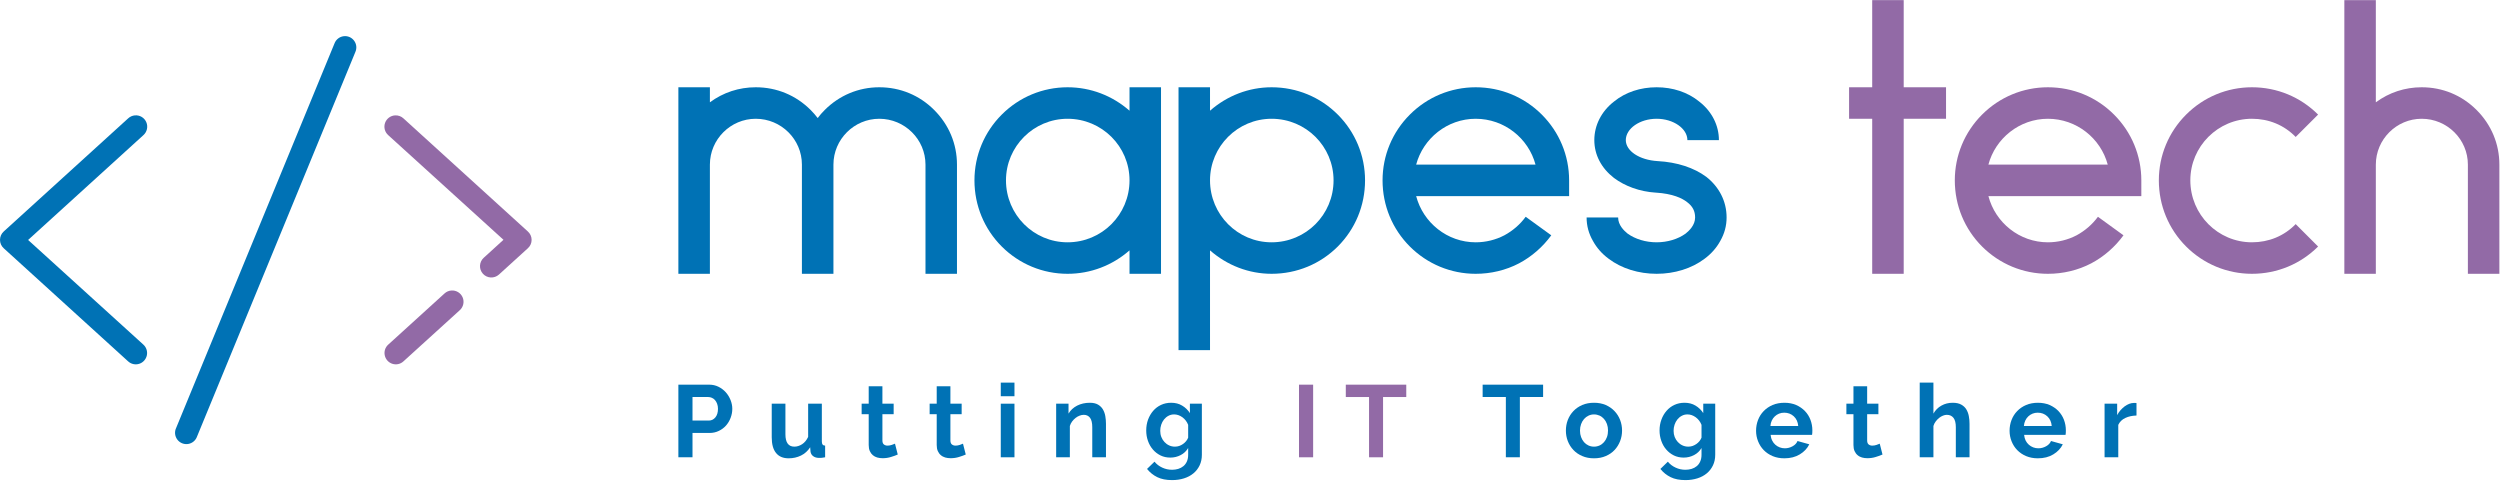<?xml version="1.0" encoding="UTF-8" standalone="no"?>
<svg
   xmlns:dc="http://purl.org/dc/elements/1.1/"
   xmlns:cc="http://creativecommons.org/ns#"
   xmlns:rdf="http://www.w3.org/1999/02/22-rdf-syntax-ns#"
   xmlns:svg="http://www.w3.org/2000/svg"
   xmlns="http://www.w3.org/2000/svg"
   xmlns:sodipodi="http://sodipodi.sourceforge.net/DTD/sodipodi-0.dtd"
   xmlns:inkscape="http://www.inkscape.org/namespaces/inkscape"
   version="1.1"
   id="svg2"
   xml:space="preserve"
   width="420"
   height="81.333"
   viewBox="0 0 420 81.333"
   sodipodi:docname="customcolor_logo_transparent_background.eps"><defs
     id="defs6" /><sodipodi:namedview
     pagecolor="#ffffff"
     bordercolor="#666666"
     borderopacity="1"
     objecttolerance="10"
     gridtolerance="10"
     guidetolerance="10"
     inkscape:pageopacity="0"
     inkscape:pageshadow="2"
     inkscape:window-width="640"
     inkscape:window-height="480"
     id="namedview4" /><g
     id="g10"
     inkscape:groupmode="layer"
     inkscape:label="ink_ext_XXXXXX"
     transform="matrix(1.333,0,0,-1.333,0,81.333)"><g
       id="g12"
       transform="scale(0.1)"><path
         d="m 854.961,33.828 v 91.524 h 38.828 c 4.223,0 8.09,-0.864 11.68,-2.622 3.551,-1.75 6.64,-4.101 9.222,-6.949 2.579,-2.89 4.571,-6.172 6.047,-9.801 1.453,-3.679 2.192,-7.351 2.192,-11.058 0,-3.871 -0.7,-7.621 -2.071,-11.25 -1.371,-3.672 -3.32,-6.91 -5.781,-9.762 -2.5,-2.82 -5.508,-5.082 -9.058,-6.801 -3.52,-1.719 -7.391,-2.621 -11.61,-2.621 H 872.77 V 33.828 Z m 17.809,46.293 h 20.628 c 3.282,0 5.981,1.328 8.204,3.981 2.187,2.66 3.277,6.289 3.277,10.82 0,2.348 -0.348,4.418 -1.051,6.289 -0.668,1.84 -1.558,3.398 -2.699,4.687 -1.129,1.293 -2.418,2.262 -3.938,2.891 -1.492,0.66 -3.011,0.981 -4.57,0.981 H 872.77 Z"
         style="fill:#0072b5;fill-opacity:1;fill-rule:nonzero;stroke:none"
         id="path14" /><path
         d="m 993.91,32.539 c -6.961,0 -12.269,2.23 -15.859,6.723 -3.641,4.449 -5.43,11.047 -5.43,19.84 v 42.269 h 17.258 V 62.852 c 0,-10.43 3.75,-15.621 11.251,-15.621 3.32,0 6.57,1.008 9.73,3.039 3.12,2 5.7,5.082 7.66,9.219 v 41.883 h 17.26 V 53.672 c 0,-1.793 0.35,-3.082 0.98,-3.871 0.66,-0.781 1.72,-1.211 3.16,-1.281 V 33.828 c -1.72,-0.348 -3.16,-0.547 -4.3,-0.668 -1.17,-0.07 -2.22,-0.109 -3.16,-0.109 -3.12,0 -5.62,0.699 -7.54,2.148 -1.95,1.402 -3.08,3.352 -3.44,5.852 l -0.39,5.398 c -3,-4.609 -6.87,-8.129 -11.6,-10.43 -4.72,-2.309 -9.92,-3.48 -15.58,-3.48 z"
         style="fill:#0072b5;fill-opacity:1;fill-rule:nonzero;stroke:none"
         id="path16" /><path
         d="m 1131.45,37.301 c -2.31,-1.012 -5.16,-2.07 -8.52,-3.082 -3.36,-1.059 -6.88,-1.559 -10.55,-1.559 -2.42,0 -4.68,0.309 -6.79,0.891 -2.11,0.629 -3.95,1.57 -5.55,2.93 -1.56,1.328 -2.85,3.051 -3.79,5.16 -0.94,2.109 -1.41,4.649 -1.41,7.66 v 38.82 h -8.9 v 13.25 h 8.9 v 21.949 h 17.27 v -21.949 h 14.18 V 88.121 h -14.18 v -33 c 0,-2.422 0.62,-4.141 1.87,-5.121 1.25,-0.981 2.78,-1.48 4.57,-1.48 1.8,0 3.56,0.309 5.28,0.891 1.72,0.629 3.12,1.141 4.14,1.57 z"
         style="fill:#0072b5;fill-opacity:1;fill-rule:nonzero;stroke:none"
         id="path18" /><path
         d="m 1217.15,37.301 c -2.31,-1.012 -5.16,-2.07 -8.52,-3.082 -3.32,-1.059 -6.87,-1.559 -10.54,-1.559 -2.43,0 -4.69,0.309 -6.8,0.891 -2.07,0.629 -3.95,1.57 -5.51,2.93 -1.6,1.328 -2.89,3.051 -3.83,5.16 -0.93,2.109 -1.4,4.649 -1.4,7.66 v 38.82 h -8.91 v 13.25 h 8.91 v 21.949 h 17.26 v -21.949 h 14.18 V 88.121 h -14.18 v -33 c 0,-2.422 0.63,-4.141 1.88,-5.121 1.25,-0.981 2.77,-1.48 4.57,-1.48 1.79,0 3.59,0.309 5.31,0.891 1.72,0.629 3.09,1.141 4.1,1.57 z"
         style="fill:#0072b5;fill-opacity:1;fill-rule:nonzero;stroke:none"
         id="path20" /><path
         d="m 1261.29,101.371 h 17.262 V 33.828 H 1261.29 Z m 0,26.559 h 17.262 V 110.782 H 1261.29 Z"
         style="fill:#0072b5;fill-opacity:1;fill-rule:nonzero;stroke:none"
         id="path22" /><path
         d="m 1393.87,33.828 h -17.27 v 37.891 c 0,5.43 -0.94,9.371 -2.81,11.871 -1.91,2.5 -4.53,3.75 -7.89,3.75 -1.72,0 -3.48,-0.351 -5.28,-1.051 -1.79,-0.668 -3.51,-1.641 -5.07,-2.891 -1.6,-1.25 -3.05,-2.738 -4.34,-4.449 -1.29,-1.719 -2.23,-3.598 -2.85,-5.668 V 33.828 h -17.27 v 67.543 h 15.59 V 88.871 c 2.5,4.289 6.13,7.648 10.86,10.078 4.73,2.379 10.04,3.59 15.98,3.59 4.21,0 7.65,-0.777 10.31,-2.309 2.65,-1.558 4.72,-3.589 6.17,-6.05 1.48,-2.5 2.5,-5.352 3.05,-8.52 0.54,-3.199 0.82,-6.399 0.82,-9.68 z"
         style="fill:#0072b5;fill-opacity:1;fill-rule:nonzero;stroke:none"
         id="path24" /><path
         d="m 1475.04,33.441 c -4.57,0 -8.71,0.898 -12.38,2.688 -3.71,1.84 -6.92,4.301 -9.61,7.422 -2.7,3.129 -4.81,6.758 -6.25,10.898 -1.49,4.141 -2.19,8.52 -2.19,13.172 0,4.879 0.78,9.449 2.3,13.668 1.57,4.18 3.71,7.891 6.45,11.051 2.77,3.211 6.05,5.711 9.92,7.5 3.87,1.801 8.13,2.699 12.77,2.699 5.24,0 9.85,-1.168 13.79,-3.558 3.99,-2.34 7.23,-5.5 9.81,-9.449 v 11.84 h 15.08 V 37.031 c 0,-4.961 -0.94,-9.453 -2.82,-13.402 -1.91,-3.938 -4.49,-7.301 -7.81,-10.039 -3.32,-2.769 -7.26,-4.879 -11.87,-6.32 -4.57,-1.449 -9.61,-2.191 -15,-2.191 -7.39,0 -13.6,1.211 -18.64,3.672 -5.04,2.461 -9.33,5.898 -12.97,10.391 l 9.42,9.141 c 2.58,-3.16 5.82,-5.66 9.73,-7.461 3.9,-1.84 8.08,-2.731 12.46,-2.731 2.65,0 5.23,0.391 7.65,1.09 2.46,0.742 4.61,1.871 6.53,3.441 1.87,1.52 3.36,3.508 4.45,5.93 1.05,2.391 1.6,5.238 1.6,8.48 v 8.52 c -2.23,-3.871 -5.35,-6.84 -9.41,-8.949 -4.03,-2.113 -8.36,-3.16 -13.01,-3.16 z m 5.78,13.789 c 1.91,0 3.71,0.309 5.43,0.891 1.72,0.629 3.32,1.449 4.77,2.469 1.44,1.012 2.73,2.219 3.86,3.59 1.14,1.41 2,2.852 2.58,4.41 v 16.102 c -1.56,3.938 -3.98,7.148 -7.26,9.57 -3.32,2.379 -6.8,3.59 -10.4,3.59 -2.65,0 -5.07,-0.582 -7.22,-1.762 -2.15,-1.129 -3.99,-2.691 -5.55,-4.609 -1.56,-1.949 -2.73,-4.18 -3.55,-6.641 -0.82,-2.5 -1.21,-5.07 -1.21,-7.73 0,-2.77 0.46,-5.348 1.4,-7.77 0.94,-2.391 2.27,-4.5 3.95,-6.289 1.68,-1.801 3.63,-3.25 5.86,-4.262 2.22,-1.059 4.68,-1.559 7.34,-1.559 z"
         style="fill:#0072b5;fill-opacity:1;fill-rule:nonzero;stroke:none"
         id="path26" /><path
         d="m 1637.15,33.828 h 17.812 v 91.523 H 1637.15 Z"
         style="fill:#926aa6;fill-opacity:1;fill-rule:nonzero;stroke:none"
         id="path28" /><path
         d="m 1772.34,109.77 h -29.25 V 33.828 h -17.66 V 109.77 h -29.3 v 15.582 h 76.21 z"
         style="fill:#926aa6;fill-opacity:1;fill-rule:nonzero;stroke:none"
         id="path30" /><path
         d="m 1944.8,109.77 h -29.29 V 33.828 h -17.66 V 109.77 h -29.26 v 15.582 h 76.21 z"
         style="fill:#0072b5;fill-opacity:1;fill-rule:nonzero;stroke:none"
         id="path32" /><path
         d="m 2008.95,32.539 c -5.51,0 -10.43,0.941 -14.81,2.852 -4.41,1.879 -8.12,4.41 -11.17,7.66 -3.05,3.199 -5.39,6.949 -7.03,11.129 -1.64,4.219 -2.42,8.672 -2.42,13.281 0,4.731 0.78,9.219 2.42,13.438 1.64,4.223 3.98,7.93 7.03,11.133 3.05,3.238 6.76,5.777 11.17,7.699 4.38,1.871 9.3,2.808 14.81,2.808 5.5,0 10.43,-0.937 14.76,-2.808 4.34,-1.922 8.05,-4.461 11.09,-7.699 3.05,-3.203 5.4,-6.91 7.04,-11.133 1.64,-4.219 2.46,-8.707 2.46,-13.438 0,-4.609 -0.82,-9.062 -2.46,-13.281 -1.64,-4.18 -3.95,-7.93 -6.96,-11.129 -3,-3.25 -6.72,-5.781 -11.09,-7.66 -4.38,-1.91 -9.34,-2.852 -14.84,-2.852 z m -17.66,34.922 c 0,-3.012 0.47,-5.699 1.37,-8.16 0.89,-2.461 2.14,-4.57 3.71,-6.41 1.6,-1.801 3.47,-3.199 5.62,-4.18 2.15,-0.98 4.46,-1.48 6.96,-1.48 2.5,0 4.8,0.5 6.99,1.48 2.15,0.981 3.98,2.379 5.58,4.18 1.6,1.84 2.86,3.988 3.75,6.449 0.9,2.5 1.33,5.27 1.33,8.281 0,2.93 -0.43,5.617 -1.33,8.117 -0.89,2.461 -2.15,4.613 -3.75,6.453 -1.6,1.789 -3.43,3.199 -5.58,4.18 -2.19,0.969 -4.49,1.48 -6.99,1.48 -2.5,0 -4.81,-0.512 -6.96,-1.562 -2.15,-1.02 -4.02,-2.418 -5.62,-4.258 -1.57,-1.801 -2.82,-3.942 -3.71,-6.441 -0.9,-2.469 -1.37,-5.199 -1.37,-8.129 z"
         style="fill:#0072b5;fill-opacity:1;fill-rule:nonzero;stroke:none"
         id="path34" /><path
         d="m 2121.99,33.441 c -4.53,0 -8.67,0.898 -12.34,2.688 -3.71,1.84 -6.92,4.301 -9.61,7.422 -2.74,3.129 -4.81,6.758 -6.25,10.898 -1.49,4.141 -2.23,8.52 -2.23,13.172 0,4.879 0.78,9.449 2.35,13.668 1.52,4.18 3.67,7.891 6.44,11.051 2.74,3.211 6.06,5.711 9.92,7.5 3.87,1.801 8.13,2.699 12.78,2.699 5.23,0 9.84,-1.168 13.79,-3.558 3.94,-2.34 7.22,-5.5 9.8,-9.449 v 11.84 h 15.08 V 37.031 c 0,-4.961 -0.94,-9.453 -2.85,-13.402 -1.88,-3.938 -4.49,-7.301 -7.78,-10.039 -3.32,-2.769 -7.26,-4.879 -11.87,-6.32 -4.61,-1.449 -9.61,-2.191 -15,-2.191 -7.42,0 -13.63,1.211 -18.63,3.672 -5.04,2.461 -9.38,5.898 -12.97,10.391 l 9.41,9.141 c 2.58,-3.16 5.82,-5.66 9.73,-7.461 3.9,-1.84 8.04,-2.731 12.46,-2.731 2.66,0 5.19,0.391 7.66,1.09 2.46,0.742 4.6,1.871 6.52,3.441 1.87,1.52 3.36,3.508 4.41,5.93 1.1,2.391 1.64,5.238 1.64,8.48 v 8.52 c -2.22,-3.871 -5.39,-6.84 -9.41,-8.949 -4.06,-2.113 -8.4,-3.16 -13.05,-3.16 z m 5.82,13.789 c 1.88,0 3.71,0.309 5.43,0.891 1.72,0.629 3.28,1.449 4.77,2.469 1.44,1.012 2.73,2.219 3.87,3.59 1.09,1.41 1.95,2.852 2.57,4.41 v 16.102 c -1.56,3.938 -3.98,7.148 -7.3,9.57 -3.28,2.379 -6.76,3.59 -10.35,3.59 -2.7,0 -5.08,-0.582 -7.23,-1.762 -2.15,-1.129 -4.02,-2.691 -5.55,-4.609 -1.56,-1.949 -2.73,-4.18 -3.55,-6.641 -0.82,-2.5 -1.21,-5.07 -1.21,-7.73 0,-2.77 0.47,-5.348 1.4,-7.77 0.94,-2.391 2.27,-4.5 3.95,-6.289 1.68,-1.801 3.63,-3.25 5.86,-4.262 2.23,-1.059 4.69,-1.559 7.34,-1.559 z"
         style="fill:#0072b5;fill-opacity:1;fill-rule:nonzero;stroke:none"
         id="path36" /><path
         d="m 2248.79,32.539 c -5.39,0 -10.31,0.941 -14.69,2.769 -4.37,1.84 -8.12,4.383 -11.21,7.543 -3.09,3.168 -5.47,6.879 -7.15,11.098 -1.68,4.211 -2.54,8.629 -2.54,13.281 0,4.801 0.82,9.328 2.46,13.59 1.64,4.258 3.99,8.008 7.11,11.211 3.09,3.238 6.84,5.777 11.25,7.699 4.46,1.871 9.42,2.808 14.93,2.808 5.5,0 10.43,-0.937 14.76,-2.808 4.34,-1.922 8.01,-4.461 11.06,-7.621 3.08,-3.199 5.39,-6.879 6.99,-11.09 1.56,-4.219 2.38,-8.598 2.38,-13.168 0,-1.09 -0.04,-2.191 -0.08,-3.203 -0.04,-1.059 -0.15,-1.918 -0.31,-2.578 h -52.23 c 0.28,-2.66 0.9,-5.039 1.96,-7.109 1.01,-2.07 2.34,-3.832 3.98,-5.269 1.64,-1.453 3.48,-2.582 5.55,-3.363 2.07,-0.777 4.22,-1.168 6.44,-1.168 3.44,0 6.68,0.859 9.73,2.539 3.05,1.68 5.16,3.859 6.25,6.641 l 14.84,-4.141 c -2.5,-5.16 -6.48,-9.379 -11.95,-12.699 -5.43,-3.32 -11.95,-4.961 -19.53,-4.961 z m 17.54,40.742 c -0.43,5.078 -2.31,9.141 -5.59,12.188 -3.32,3.051 -7.34,4.57 -12.07,4.57 -2.3,0 -4.49,-0.391 -6.52,-1.211 -1.99,-0.816 -3.79,-1.949 -5.35,-3.438 -1.53,-1.441 -2.82,-3.199 -3.79,-5.269 -0.98,-2.07 -1.56,-4.34 -1.72,-6.84 z"
         style="fill:#0072b5;fill-opacity:1;fill-rule:nonzero;stroke:none"
         id="path38" /><path
         d="m 2372.54,37.301 c -2.31,-1.012 -5.16,-2.07 -8.52,-3.082 -3.32,-1.059 -6.87,-1.559 -10.54,-1.559 -2.43,0 -4.69,0.309 -6.76,0.891 -2.11,0.629 -3.99,1.57 -5.55,2.93 -1.6,1.328 -2.89,3.051 -3.83,5.16 -0.93,2.109 -1.4,4.649 -1.4,7.66 v 38.82 h -8.91 v 13.25 h 8.91 v 21.949 h 17.26 v -21.949 h 14.18 V 88.121 h -14.18 v -33 c 0,-2.422 0.63,-4.141 1.88,-5.121 1.25,-0.981 2.77,-1.48 4.57,-1.48 1.8,0 3.59,0.309 5.31,0.891 1.72,0.629 3.09,1.141 4.1,1.57 z"
         style="fill:#0072b5;fill-opacity:1;fill-rule:nonzero;stroke:none"
         id="path40" /><path
         d="m 2482.23,33.828 h -17.27 v 37.891 c 0,5.351 -0.98,9.262 -2.97,11.801 -1.99,2.531 -4.76,3.82 -8.4,3.82 -1.52,0 -3.16,-0.351 -4.88,-1.051 -1.72,-0.668 -3.36,-1.641 -4.88,-2.891 -1.56,-1.25 -2.97,-2.738 -4.26,-4.449 -1.29,-1.719 -2.27,-3.598 -2.85,-5.668 V 33.828 h -17.27 V 127.93 h 17.27 V 88.871 c 2.5,4.41 5.86,7.769 10.12,10.109 4.25,2.39 8.98,3.558 14.14,3.558 4.37,0 7.93,-0.738 10.7,-2.269 2.73,-1.481 4.88,-3.469 6.44,-5.969 1.53,-2.5 2.62,-5.32 3.21,-8.52 0.62,-3.16 0.9,-6.441 0.9,-9.801 z"
         style="fill:#0072b5;fill-opacity:1;fill-rule:nonzero;stroke:none"
         id="path42" /><path
         d="m 2568.28,32.539 c -5.39,0 -10.31,0.941 -14.69,2.769 -4.37,1.84 -8.12,4.383 -11.21,7.543 -3.08,3.168 -5.47,6.879 -7.15,11.098 -1.68,4.211 -2.53,8.629 -2.53,13.281 0,4.801 0.82,9.328 2.46,13.59 1.64,4.258 3.98,8.008 7.11,11.211 3.08,3.238 6.83,5.777 11.25,7.699 4.45,1.871 9.41,2.808 14.92,2.808 5.47,0 10.39,-0.937 14.76,-2.808 4.34,-1.922 8.01,-4.461 11.06,-7.621 3.04,-3.199 5.39,-6.879 6.99,-11.09 1.56,-4.219 2.38,-8.598 2.38,-13.168 0,-1.09 -0.04,-2.191 -0.08,-3.203 -0.03,-1.059 -0.15,-1.918 -0.31,-2.578 h -52.22 c 0.27,-2.66 0.89,-5.039 1.91,-7.109 1.05,-2.07 2.38,-3.832 4.02,-5.269 1.64,-1.453 3.48,-2.582 5.55,-3.363 2.03,-0.777 4.22,-1.168 6.45,-1.168 3.43,0 6.67,0.859 9.72,2.539 3.05,1.68 5.12,3.859 6.25,6.641 l 14.85,-4.141 c -2.5,-5.16 -6.49,-9.379 -11.96,-12.699 -5.43,-3.32 -11.95,-4.961 -19.53,-4.961 z m 17.54,40.742 c -0.43,5.078 -2.3,9.141 -5.59,12.188 -3.32,3.051 -7.34,4.57 -12.07,4.57 -2.3,0 -4.49,-0.391 -6.52,-1.211 -1.99,-0.816 -3.79,-1.949 -5.35,-3.438 -1.52,-1.441 -2.81,-3.199 -3.79,-5.269 -0.98,-2.07 -1.56,-4.34 -1.76,-6.84 z"
         style="fill:#0072b5;fill-opacity:1;fill-rule:nonzero;stroke:none"
         id="path44" /><path
         d="m 2692.66,86.449 c -5.24,-0.121 -9.93,-1.098 -14.07,-3.051 -4.14,-1.918 -7.07,-4.848 -8.9,-8.707 V 33.828 h -17.27 v 67.543 h 15.86 V 86.949 c 1.21,2.312 2.62,4.422 4.26,6.25 1.64,1.84 3.4,3.441 5.27,4.852 1.92,1.359 3.83,2.418 5.74,3.16 1.96,0.699 3.83,1.09 5.63,1.09 0.94,0 1.64,0 2.11,0 0.47,0 0.94,-0.071 1.37,-0.153 z"
         style="fill:#0072b5;fill-opacity:1;fill-rule:nonzero;stroke:none"
         id="path46" /><path
         d="m 1177.42,471.48 c -18.51,18.559 -42.77,28.68 -69.26,28.68 -26.01,0 -50.27,-10.121 -68.82,-28.68 -3.09,-3.082 -6.18,-6.601 -8.79,-10.109 -2.66,3.508 -5.75,7.027 -8.83,10.109 -18.52,18.559 -42.81,28.68 -69.259,28.68 -21.172,0 -41.012,-6.609 -57.77,-18.949 v 18.949 h -39.73 V 265.078 h 39.73 v 137.621 c 0,31.75 26.008,57.77 57.77,57.77 32.187,0 58.199,-26.02 58.199,-57.77 V 265.078 h 39.73 v 137.621 c 0,31.75 26.02,57.77 57.77,57.77 32.19,0 58.25,-26.02 58.25,-57.77 V 265.078 h 39.68 v 137.621 c 0,26.012 -10.15,50.27 -28.67,68.781 z"
         style="fill:#0072b5;fill-opacity:1;fill-rule:nonzero;stroke:none"
         id="path48" /><path
         d="m 1423.55,500.16 v -29.539 c -21.6,18.949 -48.98,29.539 -78.08,29.539 -31.33,0 -60.86,-12.351 -82.93,-34.422 -22.03,-22.027 -34.42,-51.597 -34.42,-82.886 0,-31.762 12.39,-61.332 34.42,-83.403 22.07,-22.027 51.6,-34.371 82.93,-34.371 29.1,0 56.48,10.582 78.08,29.531 v -29.531 h 39.69 V 500.16 Z m -78.08,-195.39 c -42.77,0 -77.62,34.839 -77.62,78.082 0,42.769 34.85,77.617 77.62,77.617 43.24,0 78.08,-34.848 78.08,-77.617 0,-43.243 -34.84,-78.082 -78.08,-78.082 z"
         style="fill:#0072b5;fill-opacity:1;fill-rule:nonzero;stroke:none"
         id="path50" /><path
         d="m 1686.02,465.738 c -22.07,22.071 -51.64,34.422 -83.4,34.422 -28.67,0 -56.02,-10.59 -77.62,-29.539 v 29.539 h -39.69 V 168.91 H 1525 v 125.699 c 21.6,-18.949 48.95,-29.531 77.62,-29.531 31.76,0 61.33,12.344 83.4,34.371 22.03,22.071 34.37,51.641 34.37,83.403 0,31.289 -12.34,60.859 -34.37,82.886 z m -83.4,-160.968 c -42.78,0 -77.62,34.839 -77.62,78.082 0,42.769 34.84,77.617 77.62,77.617 43.24,0 78.08,-34.848 78.08,-77.617 0,-43.243 -34.84,-78.082 -78.08,-78.082 z"
         style="fill:#0072b5;fill-opacity:1;fill-rule:nonzero;stroke:none"
         id="path52" /><path
         d="m 1977.58,382.852 c 0,31.289 -12.35,60.859 -34.42,82.886 -22.07,22.071 -51.6,34.422 -83.36,34.422 -31.32,0 -60.89,-12.351 -82.92,-34.422 -22.08,-22.027 -34.42,-51.597 -34.42,-82.886 0,-31.762 12.34,-61.332 34.42,-83.403 22.03,-22.027 51.6,-34.371 82.92,-34.371 18.95,0 37.93,4.41 54.69,13.203 15.86,8.399 30,20.739 40.59,35.309 l -32.23,23.359 c -7.03,-9.679 -16.29,-17.609 -26.87,-23.359 -11.06,-5.738 -23.4,-8.82 -36.18,-8.82 -35.74,0 -66.17,24.679 -75,58.199 h 192.78 z m -192.78,19.847 c 8.83,33.082 39.26,57.77 75,57.77 36.18,0 66.61,-24.688 75.43,-57.77 z"
         style="fill:#0072b5;fill-opacity:1;fill-rule:nonzero;stroke:none"
         id="path54" /><path
         d="m 2087.85,265.078 c 22.5,0 44.1,6.602 60.43,18.942 8.36,6.179 15,13.679 19.84,22.5 5.28,9.261 7.93,18.992 7.93,29.57 0,20.281 -9.25,38.359 -25.58,51.18 -15.43,11.441 -36.6,18.511 -61.29,19.839 -22.97,1.332 -40.16,12.77 -40.16,26.442 0,14.57 17.66,26.918 38.83,26.918 21.17,0 38.79,-12.348 38.79,-26.918 h 39.73 c 0,18.519 -8.83,36.179 -24.73,48.519 -14.53,11.91 -33.52,18.09 -53.79,18.09 -20.31,0 -39.26,-6.18 -53.83,-18.09 -15.86,-12.34 -24.68,-30 -24.68,-48.519 0,-18.512 8.82,-35.27 24.68,-47.61 14.1,-10.589 32.66,-17.23 52.5,-18.562 h 0.43 c 21.17,-1.328 33.09,-7.027 39.26,-11.91 7.07,-5.27 10.16,-11.449 10.16,-19.379 0,-9.719 -7.5,-16.75 -11.92,-20.309 -9.68,-7.031 -22.93,-11.011 -36.6,-11.011 -13.67,0 -26.91,3.98 -36.64,11.011 -4.37,3.559 -11.87,10.59 -11.87,20.309 h -39.73 c 0,-10.578 2.66,-20.309 7.97,-29.57 4.84,-8.821 11.44,-16.321 19.84,-22.5 16.33,-12.34 37.93,-18.942 60.43,-18.942 z"
         style="fill:#0072b5;fill-opacity:1;fill-rule:nonzero;stroke:none"
         id="path56" /><path
         d="m 2452.62,500.16 h -53.36 V 610 h -39.69 V 500.16 h -29.14 v -39.691 h 29.14 V 265.078 h 39.69 v 195.391 h 53.36 z"
         style="fill:#926aa6;fill-opacity:1;fill-rule:nonzero;stroke:none"
         id="path58" /><path
         d="m 2698.75,382.852 c 0,31.289 -12.34,60.859 -34.41,82.886 -22.04,22.071 -51.61,34.422 -83.36,34.422 -31.29,0 -60.86,-12.351 -82.93,-34.422 -22.03,-22.027 -34.38,-51.597 -34.38,-82.886 0,-31.762 12.35,-61.332 34.38,-83.403 22.07,-22.027 51.64,-34.371 82.93,-34.371 18.98,0 37.93,4.41 54.68,13.203 15.9,8.399 30,20.739 40.59,35.309 l -32.19,23.359 c -7.07,-9.679 -16.33,-17.609 -26.91,-23.359 -11.02,-5.738 -23.36,-8.82 -36.17,-8.82 -35.71,0 -66.18,24.679 -74.96,58.199 h 192.73 z m -192.73,19.847 c 8.78,33.082 39.25,57.77 74.96,57.77 36.17,0 66.6,-24.688 75.43,-57.77 z"
         style="fill:#926aa6;fill-opacity:1;fill-rule:nonzero;stroke:none"
         id="path60" /><path
         d="m 2838.16,265.078 c 31.76,0 61.29,12.344 83.36,34.371 l -28.24,28.25 c -14.57,-15 -33.94,-22.929 -55.12,-22.929 -42.81,0 -77.65,34.839 -77.65,78.082 0,42.769 34.84,77.617 77.65,77.617 21.18,0 40.55,-7.93 55.12,-22.93 l 28.24,28.199 c -22.07,22.071 -51.6,34.422 -83.36,34.422 -31.32,0 -60.89,-12.351 -82.93,-34.422 -22.07,-22.027 -34.41,-51.597 -34.41,-82.886 0,-31.762 12.34,-61.332 34.41,-83.403 22.04,-22.027 51.61,-34.371 82.93,-34.371 z"
         style="fill:#926aa6;fill-opacity:1;fill-rule:nonzero;stroke:none"
         id="path62" /><path
         d="m 3121.33,471.48 c -18.52,18.559 -42.78,28.68 -69.26,28.68 -21.17,0 -41.02,-6.609 -57.77,-18.949 V 610 h -39.69 V 265.078 h 39.69 v 137.621 c 0,31.75 26.01,57.77 57.77,57.77 32.19,0 58.24,-26.02 58.24,-57.77 V 265.078 H 3150 v 137.621 c 0,26.012 -10.16,50.27 -28.67,68.781 z"
         style="fill:#926aa6;fill-opacity:1;fill-rule:nonzero;stroke:none"
         id="path64" /><path
         d="m 433.012,564.488 c -5.16,-0.66 -9.492,-4.097 -11.371,-8.898 L 222.07,70.981 c -2.34,-4.77 -1.84,-10.43 1.328,-14.73 3.122,-4.262 8.364,-6.449 13.633,-5.66 5.239,0.82 9.61,4.449 11.328,9.449 L 447.891,544.691 c 2.07,4.719 1.449,10.149 -1.68,14.258 -3.09,4.102 -8.121,6.25 -13.199,5.539 z"
         style="fill:#0072b5;fill-opacity:1;fill-rule:evenodd;stroke:none"
         id="path66" /><path
         d="m 169.961,464.73 c -3.16,-0.281 -6.133,-1.609 -8.481,-3.789 L 4.691,318.398 C 1.719,315.699 0,311.879 0,307.809 0,303.789 1.719,299.961 4.691,297.27 L 161.48,154.73 c 3.79,-3.48 9.11,-4.652 13.989,-3.089 4.883,1.558 8.511,5.629 9.609,10.629 1.051,5 -0.629,10.191 -4.418,13.589 L 35.43,307.73 180.66,439.77 c 4.649,4.101 6.18,10.699 3.719,16.402 -2.43,5.668 -8.25,9.137 -14.418,8.558 z"
         style="fill:#0072b5;fill-opacity:1;fill-rule:evenodd;stroke:none"
         id="path68" /><path
         d="m 498.012,464.73 c -5.782,-0.281 -10.821,-4.07 -12.742,-9.531 -1.911,-5.508 -0.309,-11.57 4.07,-15.429 l 145.191,-131.84 -24.922,-22.7 c -5.82,-5.308 -6.25,-14.289 -0.98,-20.109 5.281,-5.82 14.262,-6.293 20.121,-1.062 l 36.52,33.211 c 3.011,2.691 4.73,6.519 4.73,10.539 0,4.07 -1.719,7.89 -4.73,10.589 L 508.48,460.941 c -2.82,2.649 -6.601,3.981 -10.468,3.789 z"
         style="fill:#926aa6;fill-opacity:1;fill-rule:evenodd;stroke:none"
         id="path70" /><path
         d="m 560.16,240.23 c 2.379,2.231 5.43,3.559 8.668,3.79 6.133,0.468 11.871,-3.04 14.262,-8.711 2.379,-5.661 0.859,-12.188 -3.789,-16.25 L 508.48,154.73 c -3.75,-3.48 -9.101,-4.652 -13.949,-3.089 -4.883,1.558 -8.551,5.629 -9.609,10.629 -1.094,5 0.59,10.191 4.418,13.589 z"
         style="fill:#926aa6;fill-opacity:1;fill-rule:evenodd;stroke:none"
         id="path72" /></g></g></svg>
